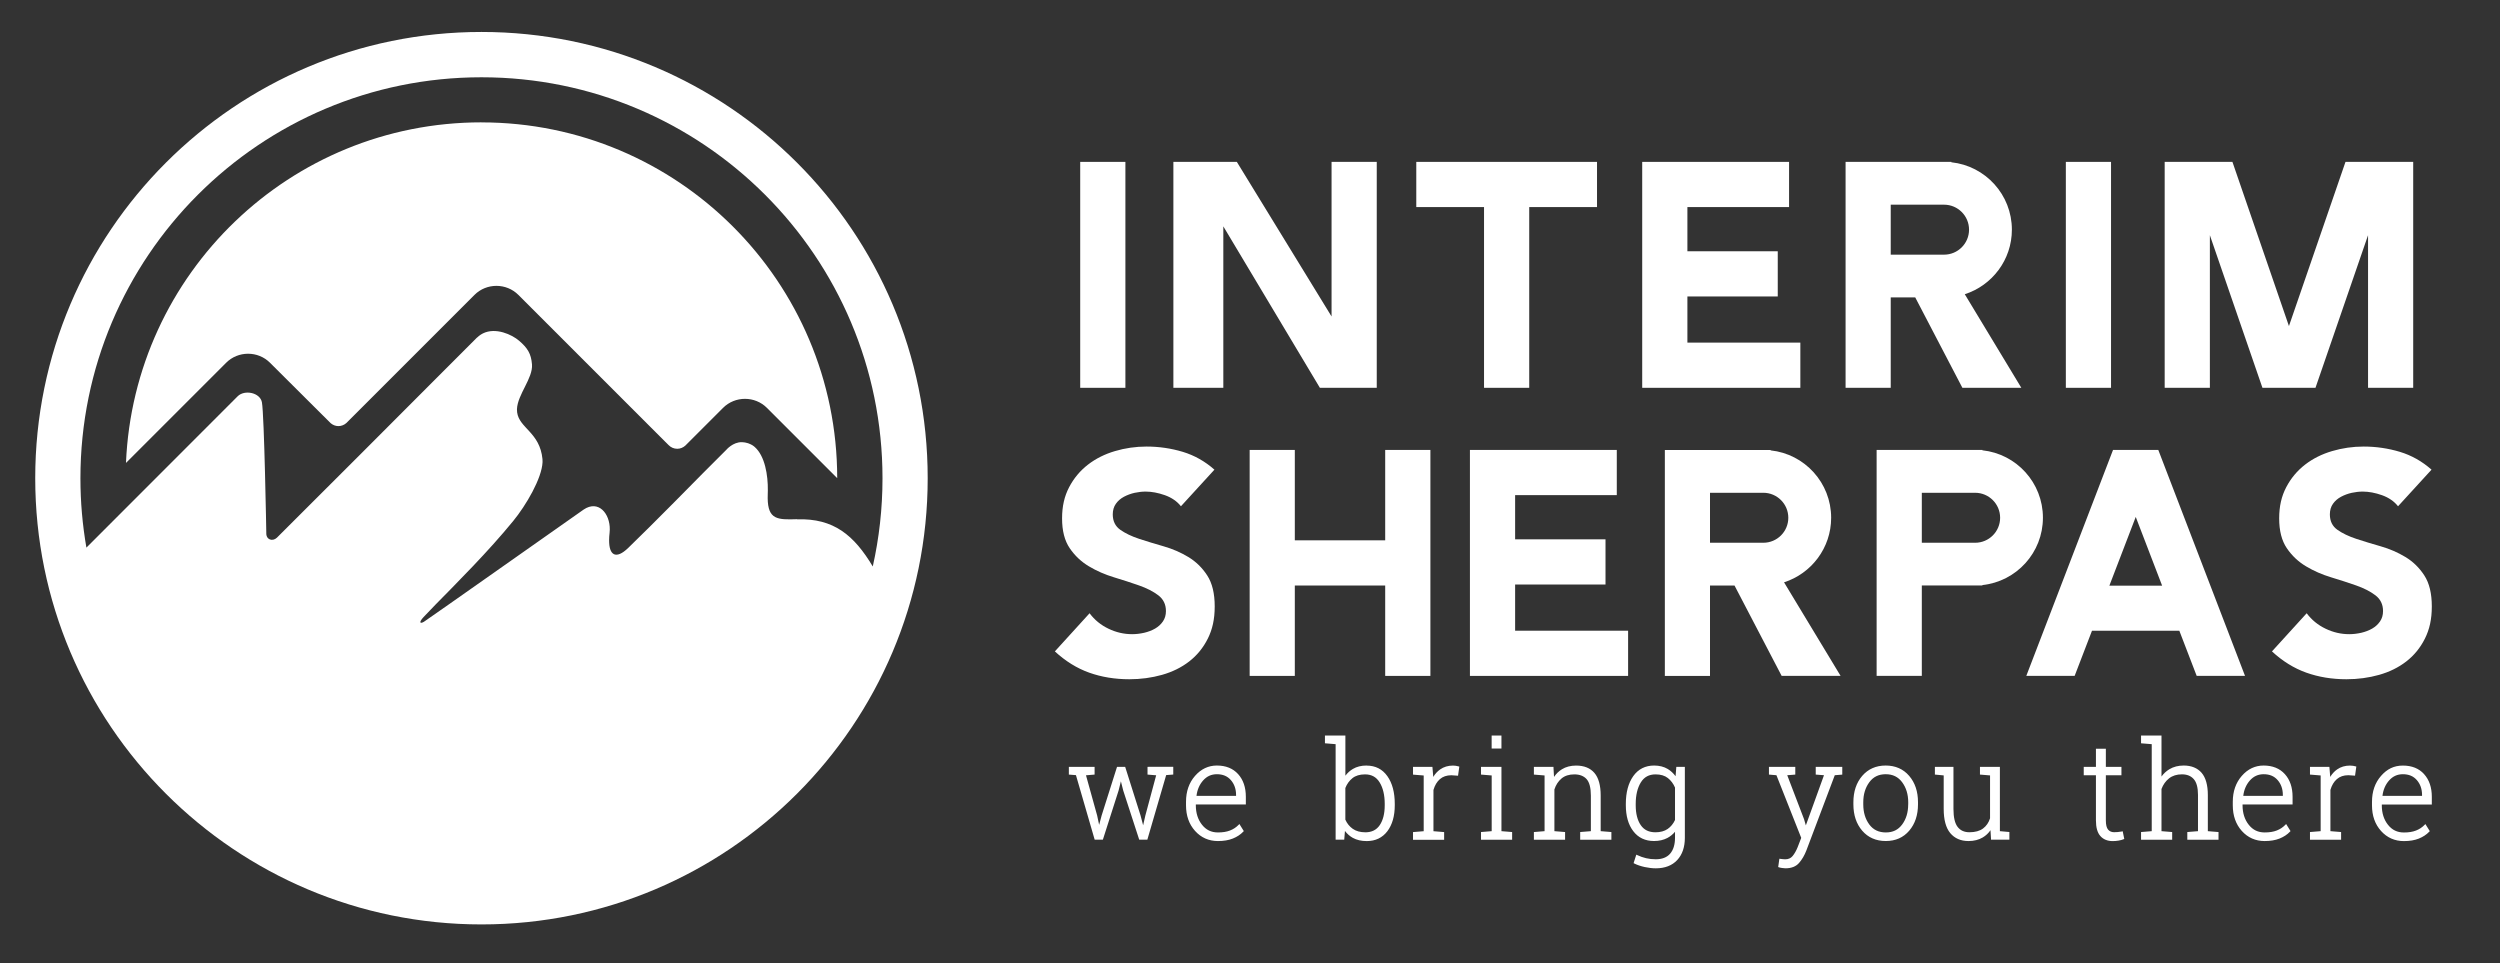 <?xml version="1.0" encoding="UTF-8"?>
<svg id="Ebene_1" xmlns="http://www.w3.org/2000/svg" version="1.1" viewBox="0 0 627.31 241.67">
  <rect x="0" y="0" width="627.31" height="241.67" fill="#333333" stroke="none"/>
  <!-- Generator: Adobe Illustrator 30.0.0, SVG Export Plug-In . SVG Version: 2.1.1 Build 123)  -->
  <defs>
    <style>
      .st0 {
        fill: #fff;
      }
    </style>
  </defs>
  <path class="st0" d="M120.81,8.02C58.97,8.02,8.84,58.15,8.84,119.99s50.13,111.97,111.97,111.97,111.97-50.13,111.97-111.97S182.65,8.02,120.81,8.02ZM200,130.28c-4.91.16-7.31.12-7.37-5.27,0-.36,0-.74.02-1.15.01-.25.02-.5.02-.76.05-3.88-.73-8.67-3.28-10.93-.08-.07-.16-.14-.24-.2-.12-.09-.24-.18-.37-.26-.13-.08-.26-.15-.39-.21-.2-.1-.41-.19-.62-.26-.04-.01-.09-.03-.13-.04-.47-.15-.96-.24-1.48-.25-2.27-.05-3.92,1.93-3.92,1.93l-5.95,5.95s-12.77,13-18.68,18.68c-3.03,2.91-4.8,1.9-4.77-1.98,0-.56.04-1.17.12-1.84.03-.27.05-.54.05-.8.07-4.01-2.84-7.55-6.57-5.02-1.3.88-39.26,27.67-40.07,28.15-.93.56-1.4.23-.07-1.2,1.67-1.8,4.08-4.23,6.87-7.06l5.56-5.75h0,0c3.36-3.54,6.87-7.39,10.05-11.28,3.22-3.93,7.19-10.7,7.36-14.78.01-.27,0-.52-.02-.76-.65-6.71-5.83-7.73-6.36-11.73-.03-.24-.04-.49-.04-.73,0-.02,0-.04,0-.06.13-3.67,4.05-7.77,3.77-11.24-.22-2.7-1.11-4.1-3.22-5.92-1.8-1.56-5.9-3.44-9.1-1.85-.14.08-.29.15-.42.24h-.02c-.18.12-.35.24-.52.37-.18.14-.35.28-.52.45,0,0-.01,0-.02,0,0,0-4.78,4.78-11.39,11.4-5.24,5.25-11.64,11.66-17.72,17.75h0c-10.78,10.77-20.54,20.53-21.07,21.04-1.1,1.06-2.76.53-2.67-1.22,0,0-.51-29.59-1.1-32.75-.46-2.44-4.36-3.23-6.09-1.5-1.21,1.21-20.5,20.51-37.95,37.97-.98-5.65-1.5-11.46-1.5-17.39,0-55.58,45.05-100.63,100.63-100.63s100.63,45.05,100.63,100.63c0,7.6-.85,15-2.44,22.12-4.7-7.84-9.8-12.13-19-11.83Z"/>
  <path class="st0" d="M120.81,30.7c-48.03,0-87.2,37.92-89.2,85.46l25.13-25.13c1.52-1.52,3.51-2.27,5.51-2.27s4,.76,5.51,2.27l.76.76s14.45,14.39,14.45,14.39c.53.45,1.2.74,1.95.74s1.47-.3,2-.78h0c.08-.07,32.14-32.14,32.14-32.14,1.52-1.52,3.51-2.27,5.51-2.27s4,.76,5.51,2.27l37.69,37.69s0,0,.01,0c.55.57,1.31.92,2.16.92.78,0,1.48-.31,2.02-.79,0,0,0,0,0,0l.05-.05s.05-.05.08-.08l9.34-9.34c1.52-1.52,3.51-2.27,5.51-2.27s4,.76,5.51,2.27l17.63,17.63c-.01-49.31-39.98-89.27-89.29-89.27Z"/>
  <path class="st0" d="M608.27,194.25c-1.29-1.43-3.08-2.15-5.33-2.15s-3.98.87-5.49,2.6c-1.5,1.71-2.26,3.9-2.26,6.49v.9c0,2.58.76,4.74,2.27,6.42,1.51,1.68,3.44,2.54,5.74,2.54,1.44,0,2.7-.21,3.74-.63,1.05-.42,1.93-1,2.62-1.73l.13-.14-.1-.16-.84-1.35-.17-.27-.22.23c-.59.61-1.3,1.08-2.13,1.4-.83.33-1.85.49-3.03.49-1.67,0-2.97-.63-4-1.93-1.03-1.3-1.55-2.94-1.55-4.86v-.23h12.55v-1.93c0-2.35-.65-4.27-1.94-5.69ZM607.75,199.7h-9.93c.18-1.53.74-2.82,1.65-3.85.95-1.07,2.08-1.58,3.47-1.58,1.49,0,2.64.48,3.51,1.48.86.99,1.3,2.24,1.3,3.71v.24ZM376.5,187.83h.25v-3.26h-2.46v3.26h2.21ZM288.19,192.42h-.25v1.94l.23.02,1.94.16-2.71,10.08-.56,2.47-.65-2.47-3.8-12.02-.06-.17h-2.04l-.06.17-3.8,12.01-.63,2.37-.5-2.35-2.8-10.09,1.93-.16.23-.02v-1.94h-6.46v1.94l.23.02,1.55.12,4.65,16.02.05.18h2.05l.06-.17,3.89-12.16.58-2.32.58,2.3,3.96,12.17.06.17h2.04l.05-.18,4.67-16.02,1.55-.12.23-.02v-1.94h-6.23ZM590.44,192.16c-.24-.04-.5-.06-.77-.06-1.24,0-2.33.33-3.24.97-.68.48-1.26,1.11-1.72,1.88l-.19-2.3-.02-.23h-4.87v1.94l.23.02,2.45.2v13.98l-2.45.2-.23.02v1.93h7.81v-1.93l-.23-.02-2.45-.2v-10.35c.33-1.15.87-2.06,1.62-2.71.74-.65,1.71-.98,2.88-.98l1.45.1.23.02.03-.23.26-1.84.03-.22-.21-.06c-.17-.05-.37-.09-.61-.13ZM501.82,208.56v-16.14h-5v1.94l.23.02,2.3.19v10.76c-.34,1.09-.94,1.95-1.76,2.56-.83.62-1.98.94-3.41.94-1.29,0-2.25-.43-2.95-1.32-.7-.89-1.06-2.41-1.06-4.51v-10.58h-4.66v1.94l.23.02,1.98.19v8.4c0,2.72.55,4.76,1.64,6.07,1.1,1.32,2.64,2,4.59,2,1.35,0,2.55-.3,3.55-.89.78-.46,1.44-1.07,1.96-1.83l.13,2.14v.23h4.61v-1.92l-.23-.02-2.15-.19ZM420.86,192.42h-.23l-.02.23-.17,2.12c-.55-.75-1.21-1.36-1.97-1.82-.96-.57-2.11-.86-3.41-.86-2.22,0-3.99.9-5.24,2.66-1.23,1.74-1.86,4.08-1.86,6.95v.34c0,2.7.62,4.89,1.86,6.51,1.25,1.65,3,2.48,5.21,2.48,1.27,0,2.4-.26,3.35-.76.73-.39,1.38-.91,1.92-1.56v1.5c0,1.7-.41,3.05-1.22,3.99-.8.93-2.02,1.41-3.62,1.41-.84,0-1.65-.09-2.42-.27-.76-.18-1.5-.44-2.19-.77l-.26-.12-.09.27-.53,1.66-.06.2.19.1c.74.37,1.61.66,2.6.88.98.21,1.92.32,2.79.32,2.27,0,4.08-.7,5.36-2.07,1.28-1.37,1.92-3.25,1.92-5.59v-17.8h-1.91ZM420.3,205.76c-.44.95-1.06,1.7-1.85,2.25-.8.55-1.83.83-3.05.83-1.66,0-2.87-.59-3.7-1.8-.84-1.23-1.26-2.9-1.26-4.98v-.34c0-2.2.43-4.01,1.28-5.39.84-1.36,2.05-2.02,3.71-2.02,1.27,0,2.31.31,3.08.92.77.61,1.38,1.42,1.79,2.39v8.14ZM305.35,192.09c-2.14,0-3.98.87-5.49,2.6-1.5,1.71-2.26,3.9-2.26,6.49v.9c0,2.58.76,4.74,2.27,6.42,1.51,1.68,3.44,2.54,5.74,2.54,1.44,0,2.7-.21,3.74-.63,1.05-.42,1.93-1,2.62-1.73l.13-.14-.1-.16-.84-1.35-.17-.27-.22.23c-.59.61-1.3,1.08-2.13,1.4-.83.33-1.85.49-3.03.49-1.67,0-2.97-.63-4-1.93-1.03-1.3-1.55-2.94-1.55-4.86v-.23h12.55v-1.93c0-2.35-.65-4.27-1.94-5.69-1.29-1.43-3.08-2.15-5.33-2.15ZM310.16,199.7h-9.93c.18-1.53.74-2.82,1.65-3.85.95-1.07,2.08-1.58,3.47-1.58,1.49,0,2.64.48,3.51,1.48.86.99,1.3,2.24,1.3,3.71v.24ZM532.7,208.84l-.05-.24-.24.04c-.39.07-.74.11-1.02.14-.29.03-.59.04-.91.04-.63,0-1.12-.21-1.5-.64-.38-.44-.57-1.22-.57-2.31v-11.33h3.91v-2.11h-3.91v-4.55h-2.49v4.55h-3.06v2.11h3.06v11.33c0,1.76.37,3.08,1.11,3.91.74.84,1.79,1.27,3.1,1.27.49,0,.97-.04,1.45-.12.49-.08.91-.2,1.26-.34l.19-.08-.04-.2-.3-1.46ZM473.16,192.09c-2.43,0-4.41.88-5.89,2.6-1.47,1.71-2.21,3.94-2.21,6.6v.54c0,2.68.74,4.9,2.21,6.61,1.48,1.72,3.47,2.59,5.92,2.59s4.41-.87,5.88-2.59c1.46-1.71,2.2-3.93,2.2-6.61v-.54c0-2.67-.74-4.89-2.21-6.6-1.48-1.73-3.47-2.6-5.91-2.6ZM478.81,201.84c0,2-.51,3.69-1.51,5.04-1,1.35-2.34,2-4.1,2s-3.15-.65-4.15-2c-1-1.35-1.51-3.05-1.51-5.04v-.54c0-1.96.51-3.65,1.51-5.01,1-1.36,2.35-2.02,4.12-2.02s3.12.66,4.13,2.02c1.01,1.36,1.52,3.05,1.52,5.01v.54ZM455.86,192.42h-.25v1.94l.23.02,1.84.14-4.55,12.59-.45-1.55-4.22-11.04,1.79-.14.23-.02v-1.94h-6.61v1.94l.23.02,1.65.14,6.22,15.72-.88,2.29c-.37.93-.81,1.7-1.29,2.28-.46.55-1.07.81-1.86.81-.12,0-.31-.01-.59-.04-.28-.03-.49-.05-.61-.07l-.25-.04-.04.25-.23,1.64-.03.2.19.07c.17.06.42.12.77.17.34.05.63.08.87.08,1.48,0,2.63-.45,3.41-1.35.75-.86,1.37-1.92,1.84-3.15l7.12-18.86,1.65-.13.23-.02v-1.94h-6.39ZM554,208.56v-9.07c0-2.49-.53-4.37-1.56-5.57-1.05-1.21-2.56-1.83-4.5-1.83-1.35,0-2.56.31-3.58.92-.78.47-1.44,1.08-1.99,1.84v-10.28h-5.13v1.94l.23.02,2.45.2v21.83l-2.45.2-.23.02v1.93h7.81v-1.93l-.23-.02-2.45-.2v-10.58c.41-1.1,1.05-2,1.9-2.67.85-.67,1.94-1.01,3.22-1.01s2.24.38,2.96,1.18c.71.79,1.08,2.13,1.08,3.98v9.1l-2.45.2-.23.02v1.93h7.83v-1.93l-.23-.02-2.45-.2ZM568.01,192.09c-2.14,0-3.98.87-5.49,2.6-1.5,1.71-2.26,3.9-2.26,6.49v.9c0,2.58.76,4.74,2.26,6.42,1.51,1.68,3.44,2.54,5.74,2.54,1.44,0,2.7-.21,3.74-.63,1.05-.42,1.93-1,2.62-1.73l.13-.14-.1-.16-.84-1.35-.17-.27-.22.23c-.59.61-1.3,1.08-2.13,1.4-.83.33-1.85.49-3.03.49-1.67,0-2.97-.63-4-1.93-1.03-1.3-1.55-2.94-1.55-4.86v-.23h12.55v-1.93c0-2.35-.65-4.27-1.94-5.69-1.29-1.43-3.09-2.15-5.33-2.15ZM572.82,199.7h-9.93c.18-1.53.74-2.82,1.65-3.85.95-1.07,2.09-1.58,3.47-1.58,1.49,0,2.64.48,3.51,1.48.86.99,1.3,2.24,1.3,3.71v.24ZM342.89,192.09c-1.31,0-2.46.29-3.41.85-.73.43-1.36,1-1.89,1.7v-10.07h-5.13v1.94l.23.02,2.45.2v23.97h2.16l.02-.23.16-1.96c.54.72,1.2,1.3,1.97,1.73.98.54,2.15.81,3.49.81,2.19,0,3.93-.83,5.18-2.47,1.23-1.62,1.86-3.81,1.86-6.52v-.34c0-2.88-.62-5.22-1.85-6.95-1.25-1.77-3-2.66-5.21-2.66ZM342.56,208.84c-1.24,0-2.29-.29-3.12-.87-.81-.57-1.44-1.34-1.86-2.3v-7.94c.39-1,.98-1.82,1.77-2.46.79-.64,1.85-.96,3.17-.96,1.63,0,2.83.66,3.66,2.01.85,1.37,1.28,3.19,1.28,5.4v.34c0,2.09-.42,3.76-1.25,4.99-.82,1.21-2.02,1.8-3.65,1.8ZM376.75,208.56v-16.14h-5.13v1.94l.23.02,2.45.2v13.98l-2.45.2-.23.02v1.93h7.81v-1.93l-.23-.02-2.45-.2ZM401.65,208.56v-8.94c0-2.55-.53-4.46-1.57-5.67-1.05-1.23-2.6-1.85-4.59-1.85-1.37,0-2.57.31-3.57.93-.78.48-1.44,1.12-1.98,1.92l-.13-2.29v-.24h-4.92v1.94l.23.02,2.45.2v13.98l-2.45.2-.23.02v1.93h7.83v-1.93l-.23-.02-2.45-.2v-10.47c.37-1.14.97-2.06,1.79-2.75.82-.69,1.9-1.03,3.22-1.03s2.35.4,3.06,1.18c.71.79,1.08,2.19,1.08,4.15v8.92l-2.45.2-.23.02v1.93h7.83v-1.93l-.23-.02-2.45-.2ZM365.37,192.16c-.24-.04-.5-.06-.77-.06-1.24,0-2.33.33-3.24.97-.68.48-1.26,1.11-1.72,1.88l-.19-2.29-.02-.23h-4.87v1.94l.23.02,2.45.2v13.98l-2.45.2-.23.02v1.93h7.81v-1.93l-.23-.02-2.45-.2v-10.35c.33-1.15.87-2.06,1.61-2.71.74-.65,1.71-.98,2.88-.98l1.45.1.23.02.03-.23.26-1.84.03-.22-.21-.06c-.17-.05-.37-.09-.61-.13Z"/>
  <g>
    <path class="st0" d="M271.05,40.62h11.34v56.69h-11.34v-56.69Z"/>
    <path class="st0" d="M518.37,40.62h11.34v56.69h-11.34v-56.69Z"/>
    <polygon class="st0" points="355.38 40.62 355.38 51.96 372.38 51.96 372.38 97.31 383.72 97.31 383.72 51.96 400.73 51.96 400.73 40.62 355.38 40.62"/>
    <polygon class="st0" points="423.41 85.97 423.41 74.39 446.08 74.39 446.08 63.05 423.41 63.05 423.41 51.96 448.92 51.96 448.92 40.62 412.07 40.62 412.07 97.31 412.07 97.31 423.41 97.31 451.75 97.31 451.75 85.97 423.41 85.97"/>
    <polygon class="st0" points="334.12 40.62 334.12 79.41 310.35 40.62 294.43 40.62 294.43 97.31 306.96 97.31 306.96 56.8 331.19 97.31 345.46 97.31 345.46 40.62 334.12 40.62"/>
    <path class="st0" d="M463.09,97.31h11.34v-22.68h6.16v.02s11.82,22.66,11.82,22.66h14.79l-14.19-23.48h0c6.85-2.2,11.82-8.62,11.82-16.2,0-8.78-6.65-16-15.19-16.91v-.1h-26.54v56.69ZM474.43,51.36h13.38c3.46,0,6.27,2.81,6.27,6.27s-2.81,6.27-6.27,6.27h-13.38v-12.53Z"/>
    <polygon class="st0" points="588.54 40.62 574.35 81.82 560.17 40.62 543.17 40.62 543.17 97.31 554.51 97.31 554.51 59.02 567.7 97.31 581.01 97.31 594.2 59.02 594.2 97.31 605.53 97.31 605.53 40.62 588.54 40.62"/>
  </g>
  <g>
    <polygon class="st0" points="347.58 112.9 347.58 135.58 324.9 135.58 324.9 112.9 313.57 112.9 313.57 169.6 324.9 169.6 324.9 146.92 347.58 146.92 347.58 169.6 358.92 169.6 358.92 112.9 347.58 112.9"/>
    <path class="st0" d="M296.33,127.04c-.99-1.26-2.34-2.18-4.04-2.79-1.7-.6-3.31-.9-4.83-.9-.89,0-1.81.11-2.75.31-.94.21-1.83.54-2.67.98-.84.45-1.52,1.03-2.04,1.77-.52.73-.78,1.62-.78,2.67,0,1.68.63,2.96,1.88,3.85,1.26.89,2.84,1.65,4.75,2.28,1.91.63,3.96,1.25,6.16,1.88,2.2.63,4.25,1.52,6.16,2.67,1.91,1.15,3.49,2.69,4.75,4.63,1.26,1.94,1.88,4.53,1.88,7.77s-.58,5.78-1.73,8.08c-1.15,2.3-2.71,4.21-4.67,5.73-1.96,1.52-4.24,2.64-6.83,3.37-2.59.73-5.32,1.1-8.2,1.1-3.61,0-6.96-.55-10.05-1.65-3.09-1.1-5.96-2.88-8.63-5.34l8.71-9.57c1.26,1.68,2.84,2.97,4.75,3.88,1.91.92,3.88,1.37,5.93,1.37.99,0,2-.12,3.02-.35,1.02-.24,1.94-.59,2.75-1.06.81-.47,1.46-1.07,1.96-1.8.5-.73.75-1.6.75-2.59,0-1.67-.64-2.99-1.92-3.96-1.28-.97-2.89-1.79-4.83-2.47-1.94-.68-4.03-1.36-6.28-2.04-2.25-.68-4.34-1.59-6.28-2.75-1.94-1.15-3.55-2.67-4.83-4.55-1.28-1.88-1.92-4.37-1.92-7.46s.59-5.6,1.77-7.85c1.18-2.25,2.75-4.13,4.71-5.65,1.96-1.52,4.22-2.65,6.79-3.41,2.56-.76,5.21-1.14,7.93-1.14,3.14,0,6.17.45,9.1,1.33,2.93.89,5.57,2.38,7.93,4.47l-8.4,9.18Z"/>
    <path class="st0" d="M601.73,127.04c-.99-1.26-2.34-2.18-4.04-2.79-1.7-.6-3.31-.9-4.83-.9-.89,0-1.81.11-2.75.31-.94.21-1.83.54-2.67.98-.84.45-1.52,1.03-2.04,1.77-.52.73-.78,1.62-.78,2.67,0,1.68.63,2.96,1.88,3.85,1.26.89,2.84,1.65,4.75,2.28,1.91.63,3.96,1.25,6.16,1.88,2.2.63,4.25,1.52,6.16,2.67,1.91,1.15,3.49,2.69,4.75,4.63,1.26,1.94,1.88,4.53,1.88,7.77s-.58,5.78-1.73,8.08c-1.15,2.3-2.71,4.21-4.67,5.73-1.96,1.52-4.24,2.64-6.83,3.37-2.59.73-5.32,1.1-8.2,1.1-3.61,0-6.96-.55-10.05-1.65-3.09-1.1-5.97-2.88-8.63-5.34l8.71-9.57c1.26,1.68,2.84,2.97,4.75,3.88,1.91.92,3.88,1.37,5.93,1.37.99,0,2-.12,3.02-.35,1.02-.24,1.93-.59,2.75-1.06.81-.47,1.46-1.07,1.96-1.8.5-.73.75-1.6.75-2.59,0-1.67-.64-2.99-1.92-3.96-1.28-.97-2.89-1.79-4.83-2.47-1.94-.68-4.03-1.36-6.28-2.04-2.25-.68-4.34-1.59-6.28-2.75-1.94-1.15-3.55-2.67-4.83-4.55-1.28-1.88-1.92-4.37-1.92-7.46s.59-5.6,1.77-7.85c1.18-2.25,2.75-4.13,4.71-5.65,1.96-1.52,4.22-2.65,6.79-3.41,2.56-.76,5.21-1.14,7.93-1.14,3.14,0,6.17.45,9.1,1.33,2.93.89,5.57,2.38,7.93,4.47l-8.4,9.18Z"/>
    <path class="st0" d="M497.43,113v-.1h-26.54v56.69h11.34v-22.68h15.2v-.1c8.54-.91,15.19-8.13,15.19-16.91s-6.65-16-15.19-16.91ZM495.61,136.18h-13.38v-12.53h13.38c3.46,0,6.27,2.81,6.27,6.27s-2.81,6.27-6.27,6.27Z"/>
    <polygon class="st0" points="380.18 158.26 380.18 146.67 402.86 146.67 402.86 135.33 380.18 135.33 380.18 124.24 405.69 124.24 405.69 112.9 368.84 112.9 368.84 169.6 368.84 169.6 380.18 169.6 408.53 169.6 408.53 158.26 380.18 158.26"/>
    <path class="st0" d="M417.74,169.6h11.34v-22.68h6.16v.02s11.82,22.66,11.82,22.66h14.79l-14.19-23.48h0c6.85-2.2,11.82-8.62,11.82-16.2,0-8.78-6.65-16-15.19-16.91v-.1h-26.54v56.69ZM429.08,123.65h13.38c3.46,0,6.27,2.81,6.27,6.27s-2.81,6.27-6.27,6.27h-13.38v-12.53Z"/>
    <path class="st0" d="M541.56,112.9h-11.35l-21.76,56.69h12.13l4.35-11.32h21.92l4.35,11.32h12.13l-21.76-56.69ZM529.29,146.96l6.62-17.25,6.62,17.25h-13.24Z"/>
  </g>
</svg>
